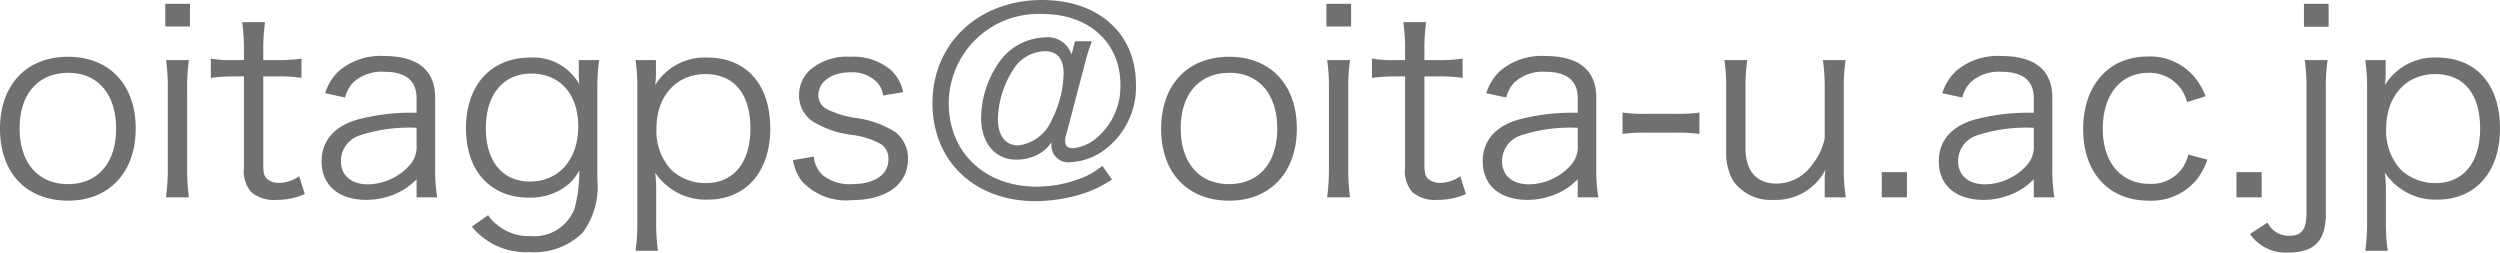 <svg xmlns="http://www.w3.org/2000/svg" width="196.36" height="19.84" viewBox="0 0 196.36 19.84">
  <path id="パス_197846" data-name="パス 197846" d="M6.28,18.14c3.22,0,5.3-2.24,5.3-5.66,0-3.44-2.06-5.64-5.32-5.64S.92,9.04.92,12.5,3,18.14,6.28,18.14ZM6.3,8.1c2.3,0,3.74,1.68,3.74,4.38S8.6,16.84,6.26,16.84s-3.8-1.66-3.8-4.38C2.46,9.76,3.92,8.1,6.3,8.1Zm7.6-5.42V4.46h1.94V2.68Zm.06,4.42a14.666,14.666,0,0,1,.14,2.26v6.26a17.355,17.355,0,0,1-.14,2.26h1.8a15.746,15.746,0,0,1-.14-2.26V9.36a14.326,14.326,0,0,1,.14-2.26Zm5.98-2.98a15.175,15.175,0,0,1,.14,2.22V7.1h-.8a9.067,9.067,0,0,1-1.8-.12V8.5a13.382,13.382,0,0,1,1.8-.12h.8v7.16a2.538,2.538,0,0,0,.56,1.92,2.738,2.738,0,0,0,1.96.62,5.382,5.382,0,0,0,2.26-.46l-.44-1.4a2.771,2.771,0,0,1-1.58.52,1.354,1.354,0,0,1-.98-.34c-.18-.18-.26-.48-.26-1.06V8.38h.96a12.012,12.012,0,0,1,2.04.12V6.98a12.292,12.292,0,0,1-2.04.12H21.6V6.34a14.459,14.459,0,0,1,.14-2.22Zm13.7,13.76h1.62a12.788,12.788,0,0,1-.16-2.2V10.06c0-2.16-1.36-3.28-4-3.28a5.036,5.036,0,0,0-3.52,1.14A3.958,3.958,0,0,0,26.46,9.7l1.56.34a2.811,2.811,0,0,1,.62-1.16,3.28,3.28,0,0,1,2.48-.86c1.66,0,2.52.7,2.52,2.06v1.16a16.329,16.329,0,0,0-4.6.52c-1.86.52-2.86,1.68-2.86,3.28,0,1.9,1.34,3.04,3.54,3.04a5.9,5.9,0,0,0,2.08-.4,5.212,5.212,0,0,0,1.84-1.22Zm0-4.16a2.18,2.18,0,0,1-.62,1.72,4.522,4.522,0,0,1-3.2,1.42c-1.3,0-2.12-.7-2.12-1.8A2.124,2.124,0,0,1,29.22,13a12.352,12.352,0,0,1,4.42-.58Zm4.34,6.46a5.477,5.477,0,0,0,4.54,2,5.392,5.392,0,0,0,4.16-1.52,6.049,6.049,0,0,0,1.16-4.16V9.34a15.274,15.274,0,0,1,.14-2.24h-1.6V8.24c0,.26.02.42.04.76a4.135,4.135,0,0,0-3.84-2.1c-3.1,0-5.06,2.16-5.06,5.56,0,3.34,1.92,5.44,4.94,5.44a4.643,4.643,0,0,0,3.1-1.04,3.63,3.63,0,0,0,.86-1.1,11.091,11.091,0,0,1-.36,2.96,3.368,3.368,0,0,1-3.48,2.2,3.825,3.825,0,0,1-2.68-.94,2.811,2.811,0,0,1-.64-.7Zm1.1-7.72c0-2.66,1.36-4.3,3.58-4.3,2.24,0,3.68,1.62,3.68,4.14,0,2.6-1.52,4.34-3.8,4.34C40.4,16.64,39.08,15.06,39.08,12.46ZM52.6,22.08a15.2,15.2,0,0,1-.14-2.26V17.34a11.164,11.164,0,0,0-.08-1.4,4.766,4.766,0,0,0,4.12,2.12c3,0,4.92-2.18,4.92-5.58,0-3.48-1.88-5.58-4.96-5.58a4.574,4.574,0,0,0-4.08,2.16,6.585,6.585,0,0,0,.06-.82V7.1h-1.6a15.765,15.765,0,0,1,.14,2.3V19.84a16.43,16.43,0,0,1-.14,2.24Zm3.76-5.32a3.942,3.942,0,0,1-2.74-1.06,4.517,4.517,0,0,1-1.14-3.2c0-2.58,1.56-4.3,3.86-4.3,2.24,0,3.52,1.56,3.52,4.28C59.86,15.14,58.54,16.76,56.36,16.76Zm6.84-1.8a3.95,3.95,0,0,0,.64,1.58A4.693,4.693,0,0,0,67.8,18.1c2.74,0,4.44-1.24,4.44-3.24a2.64,2.64,0,0,0-.96-2.08,7.552,7.552,0,0,0-3.18-1.14,7.458,7.458,0,0,1-2.22-.68,1.229,1.229,0,0,1-.68-1.1c0-1.06,1.04-1.8,2.5-1.8a2.734,2.734,0,0,1,2.08.76,1.82,1.82,0,0,1,.5,1.06l1.58-.26A3.228,3.228,0,0,0,70.8,7.8a4.607,4.607,0,0,0-3.14-.96,4.381,4.381,0,0,0-3.12,1.04,2.675,2.675,0,0,0-.86,1.94,2.459,2.459,0,0,0,1.08,2.1,7.623,7.623,0,0,0,2.96,1.04,6.431,6.431,0,0,1,2.36.72,1.35,1.35,0,0,1,.62,1.24c0,1.18-1.1,1.92-2.84,1.92a3.386,3.386,0,0,1-2.32-.7,2.243,2.243,0,0,1-.7-1.46Zm24.3.44a5.63,5.63,0,0,1-1.78,1.02,9.643,9.643,0,0,1-3.38.62c-4.06,0-6.9-2.68-6.9-6.54A7.037,7.037,0,0,1,82.8,3.48c3.64,0,6.12,2.24,6.12,5.54a5.282,5.282,0,0,1-2.02,4.32,3.374,3.374,0,0,1-1.7.68c-.44,0-.62-.18-.62-.58a1.312,1.312,0,0,1,.08-.46L86.1,7.5a14.84,14.84,0,0,1,.58-1.88H85.36l-.28,1.04a1.952,1.952,0,0,0-2.12-1.34,4.547,4.547,0,0,0-3.68,2.12,7.752,7.752,0,0,0-1.3,4.18c0,2,1.1,3.3,2.78,3.3a3.713,3.713,0,0,0,1.68-.4,3,3,0,0,0,1.08-.98,1.148,1.148,0,0,0-.02.24,1.322,1.322,0,0,0,1.48,1.34,4.906,4.906,0,0,0,2.36-.74,6.131,6.131,0,0,0,2.8-5.4c0-3.96-2.94-6.6-7.36-6.6-5,0-8.62,3.4-8.62,8.1,0,4.56,3.3,7.7,8.1,7.7a12.7,12.7,0,0,0,3.56-.54,9.175,9.175,0,0,0,2.44-1.16Zm-4.52-9c.98,0,1.48.6,1.48,1.74a8.5,8.5,0,0,1-.96,3.72,3.269,3.269,0,0,1-2.6,1.94c-1.02,0-1.6-.76-1.6-2.1a7.469,7.469,0,0,1,1.16-3.78A3.028,3.028,0,0,1,82.98,6.4Zm14.5,11.74c3.22,0,5.3-2.24,5.3-5.66,0-3.44-2.06-5.64-5.32-5.64s-5.34,2.2-5.34,5.66S94.2,18.14,97.48,18.14ZM97.5,8.1c2.3,0,3.74,1.68,3.74,4.38s-1.44,4.36-3.78,4.36-3.8-1.66-3.8-4.38C93.66,9.76,95.12,8.1,97.5,8.1Zm7.6-5.42V4.46h1.94V2.68Zm.06,4.42a14.666,14.666,0,0,1,.14,2.26v6.26a17.356,17.356,0,0,1-.14,2.26h1.8a15.747,15.747,0,0,1-.14-2.26V9.36a14.327,14.327,0,0,1,.14-2.26Zm5.98-2.98a15.175,15.175,0,0,1,.14,2.22V7.1h-.8a9.067,9.067,0,0,1-1.8-.12V8.5a13.382,13.382,0,0,1,1.8-.12h.8v7.16a2.538,2.538,0,0,0,.56,1.92,2.738,2.738,0,0,0,1.96.62,5.382,5.382,0,0,0,2.26-.46l-.44-1.4a2.771,2.771,0,0,1-1.58.52,1.354,1.354,0,0,1-.98-.34c-.18-.18-.26-.48-.26-1.06V8.38h.96a12.012,12.012,0,0,1,2.04.12V6.98a12.292,12.292,0,0,1-2.04.12h-.96V6.34a14.458,14.458,0,0,1,.14-2.22Zm13.7,13.76h1.62a12.788,12.788,0,0,1-.16-2.2V10.06c0-2.16-1.36-3.28-4-3.28a5.036,5.036,0,0,0-3.52,1.14,3.958,3.958,0,0,0-1.12,1.78l1.56.34a2.811,2.811,0,0,1,.62-1.16,3.28,3.28,0,0,1,2.48-.86c1.66,0,2.52.7,2.52,2.06v1.16a16.329,16.329,0,0,0-4.6.52c-1.86.52-2.86,1.68-2.86,3.28,0,1.9,1.34,3.04,3.54,3.04a5.9,5.9,0,0,0,2.08-.4,5.212,5.212,0,0,0,1.84-1.22Zm0-4.16a2.18,2.18,0,0,1-.62,1.72,4.522,4.522,0,0,1-3.2,1.42c-1.3,0-2.12-.7-2.12-1.8A2.124,2.124,0,0,1,120.42,13a12.352,12.352,0,0,1,4.42-.58Zm3.52-.82a11.809,11.809,0,0,1,1.82-.1h2.38a11.774,11.774,0,0,1,1.84.1V11.22a11.619,11.619,0,0,1-1.84.1h-2.38a11.5,11.5,0,0,1-1.82-.1Zm15.88,4.98h1.66a13.509,13.509,0,0,1-.16-2.26V9.36a15.015,15.015,0,0,1,.14-2.26H144.1a15.559,15.559,0,0,1,.14,2.26v3.86a4.671,4.671,0,0,1-.92,2,3.44,3.44,0,0,1-2.88,1.58c-1.56,0-2.42-1-2.42-2.78V9.36a15.377,15.377,0,0,1,.14-2.26h-1.8a14.389,14.389,0,0,1,.14,2.24v4.94a4.373,4.373,0,0,0,.56,2.32,3.645,3.645,0,0,0,3.2,1.48,4.368,4.368,0,0,0,4.04-2.38,6.144,6.144,0,0,0-.06.88Zm4.48-1.98v1.98h1.98V15.9Zm11.94,1.98h1.62a12.787,12.787,0,0,1-.16-2.2V10.06c0-2.16-1.36-3.28-4-3.28a5.036,5.036,0,0,0-3.52,1.14,3.958,3.958,0,0,0-1.12,1.78l1.56.34a2.811,2.811,0,0,1,.62-1.16,3.28,3.28,0,0,1,2.48-.86c1.66,0,2.52.7,2.52,2.06v1.16a16.329,16.329,0,0,0-4.6.52c-1.86.52-2.86,1.68-2.86,3.28,0,1.9,1.34,3.04,3.54,3.04a5.9,5.9,0,0,0,2.08-.4,5.212,5.212,0,0,0,1.84-1.22Zm0-4.16a2.18,2.18,0,0,1-.62,1.72,4.522,4.522,0,0,1-3.2,1.42c-1.3,0-2.12-.7-2.12-1.8A2.124,2.124,0,0,1,156.24,13a12.353,12.353,0,0,1,4.42-.58Zm13.5-3.78a5.4,5.4,0,0,0-.7-1.28,4.533,4.533,0,0,0-3.86-1.84c-3.06,0-5.06,2.26-5.06,5.72,0,3.42,2.02,5.6,5.16,5.6a4.606,4.606,0,0,0,3.78-1.68,5.484,5.484,0,0,0,.82-1.54l-1.5-.4a3.249,3.249,0,0,1-.44,1.02,2.956,2.956,0,0,1-2.6,1.28c-2.24,0-3.68-1.68-3.68-4.32,0-2.68,1.4-4.4,3.6-4.4a3.02,3.02,0,0,1,3.02,2.3Zm2.42,5.96v1.98h1.98V15.9Zm5.3-13.22v1.8h1.94V2.68Zm.06,4.42a14.5,14.5,0,0,1,.14,2.26v9.7c0,1.36-.36,1.84-1.38,1.84a1.861,1.861,0,0,1-1.68-1.04l-1.38.9a3.439,3.439,0,0,0,2.98,1.46c2.08,0,2.98-.92,2.98-3.04V9.36a14.327,14.327,0,0,1,.14-2.26Zm6.52,14.98a15.2,15.2,0,0,1-.14-2.26V17.34a11.164,11.164,0,0,0-.08-1.4,4.766,4.766,0,0,0,4.12,2.12c3,0,4.92-2.18,4.92-5.58,0-3.48-1.88-5.58-4.96-5.58a4.573,4.573,0,0,0-4.08,2.16,6.587,6.587,0,0,0,.06-.82V7.1h-1.6a15.765,15.765,0,0,1,.14,2.3V19.84a16.429,16.429,0,0,1-.14,2.24Zm3.76-5.32a3.942,3.942,0,0,1-2.74-1.06,4.517,4.517,0,0,1-1.14-3.2c0-2.58,1.56-4.3,3.86-4.3,2.24,0,3.52,1.56,3.52,4.28C195.72,15.14,194.4,16.76,192.22,16.76Z" transform="translate(-0.92 -2.38)" fill="#707070"/>
</svg>
